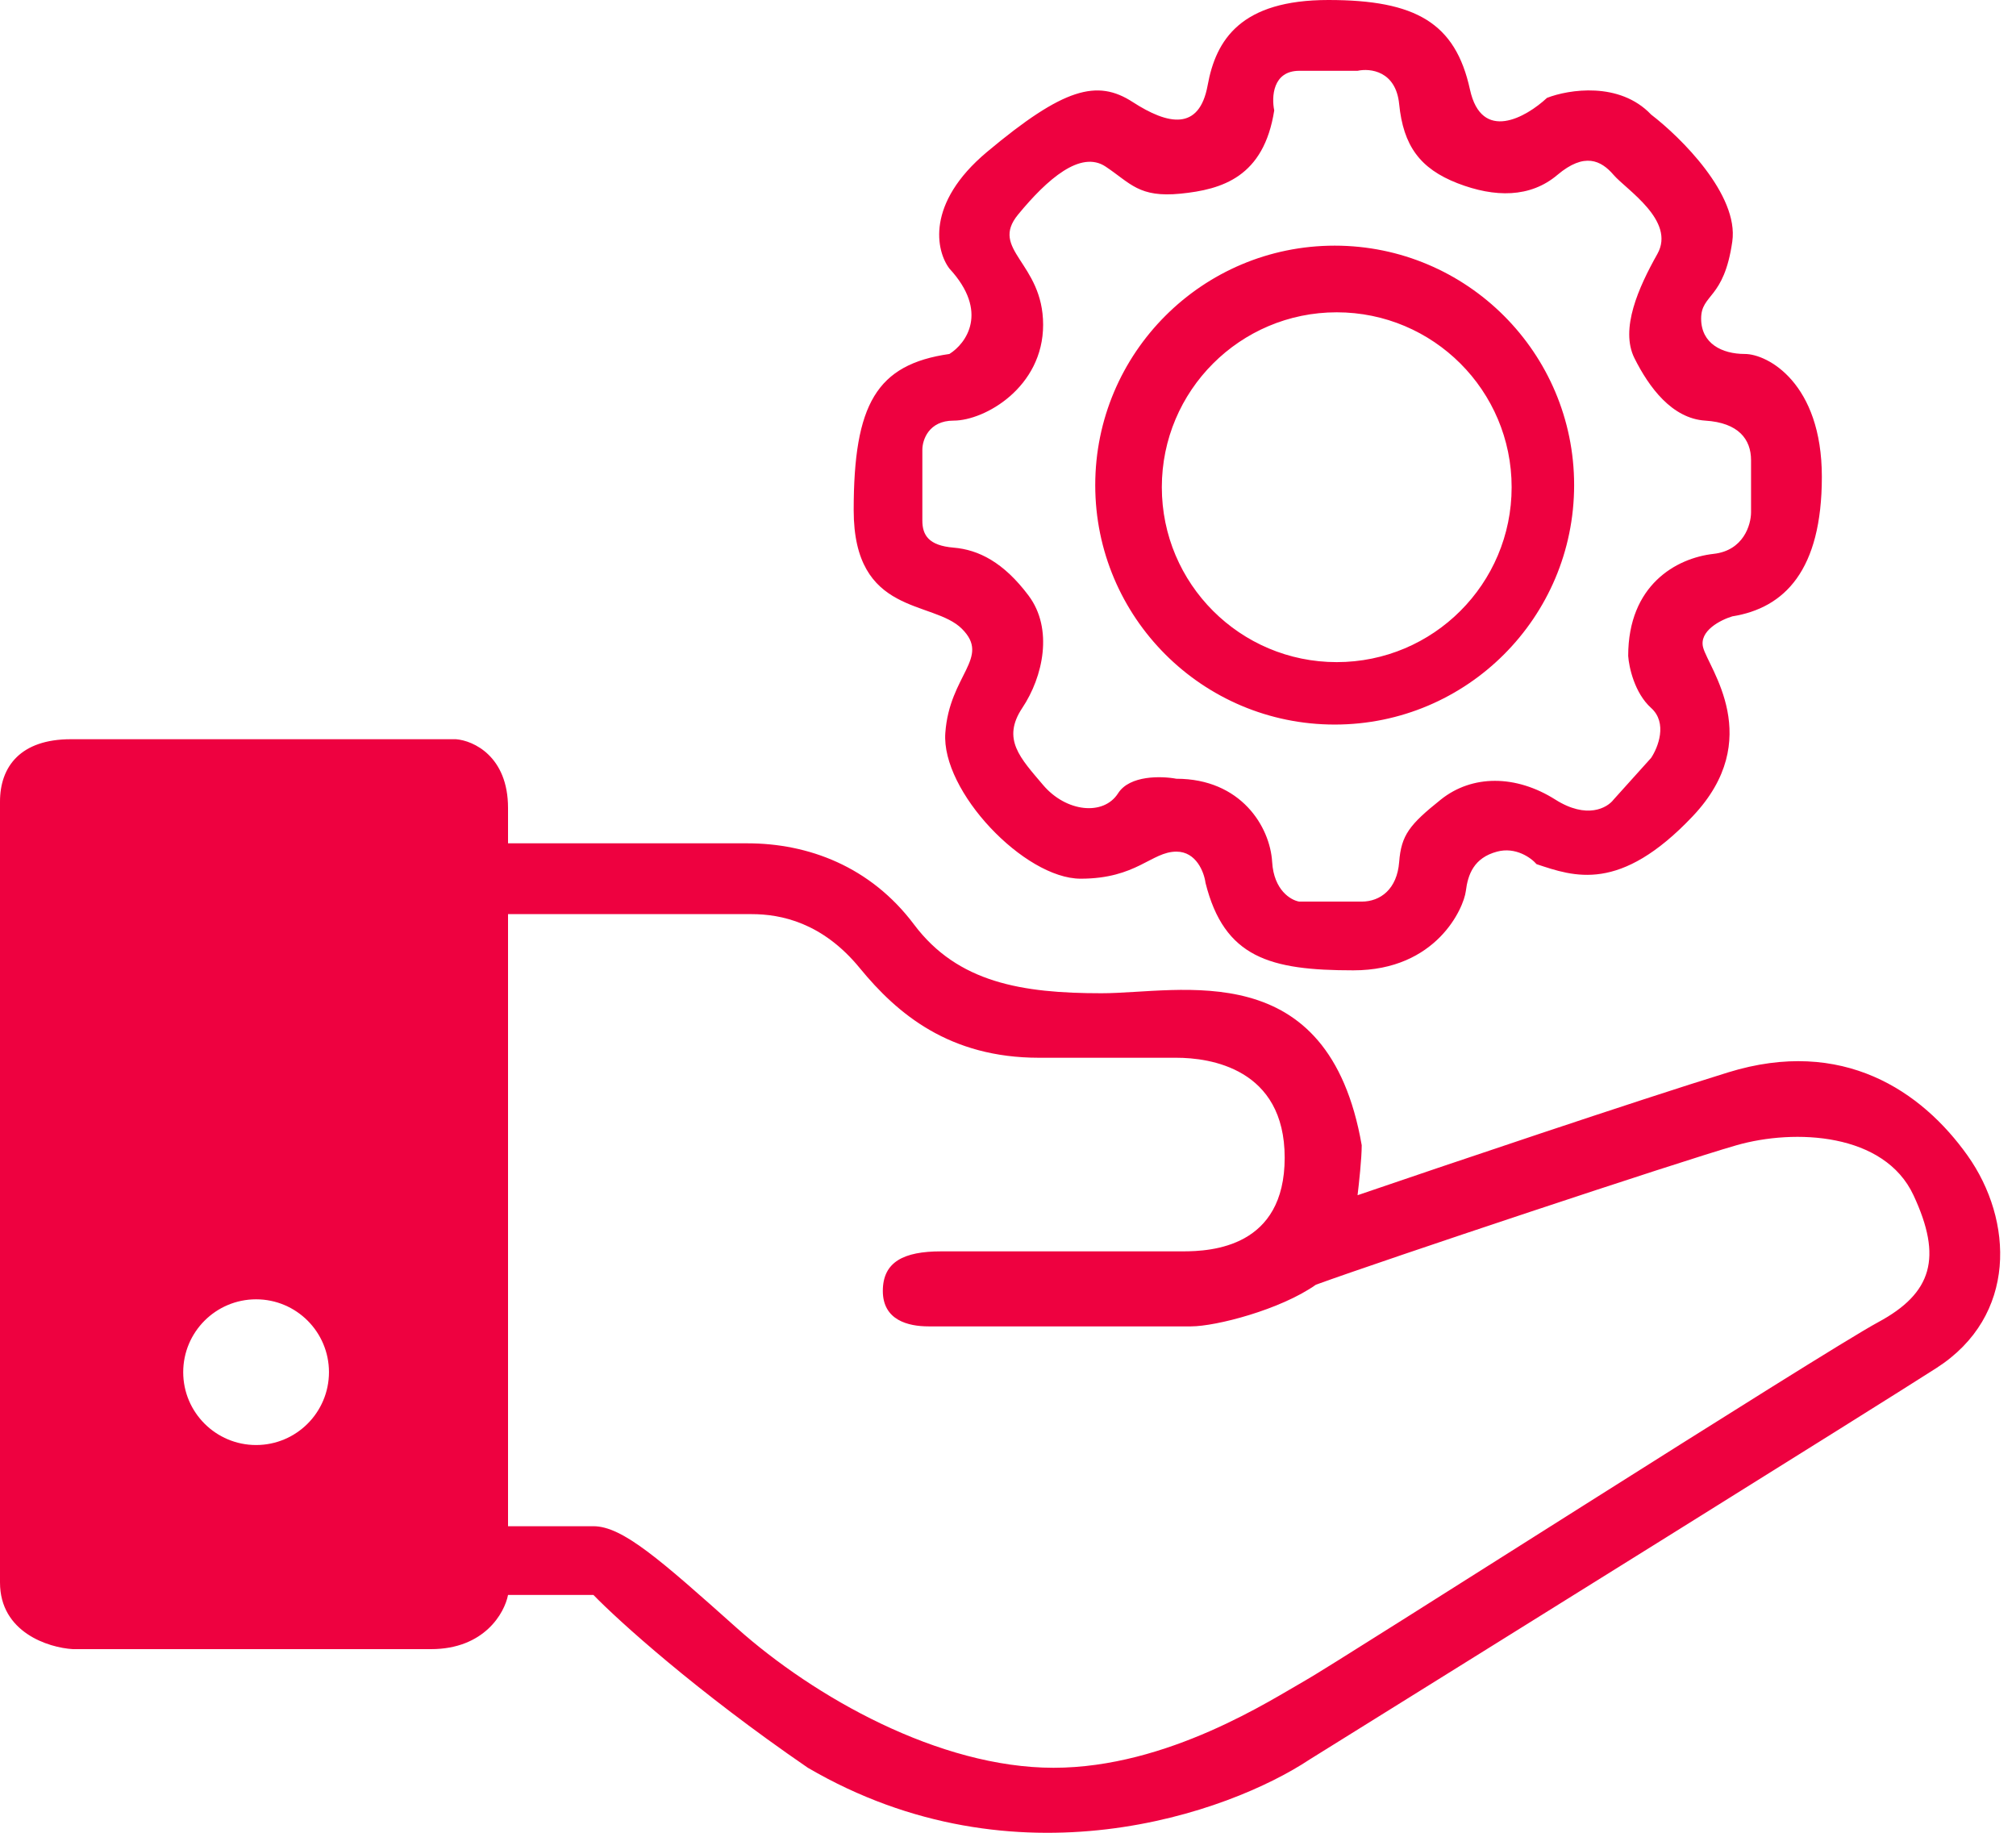 <svg width="33" height="30" viewBox="0 0 33 30" fill="none" xmlns="http://www.w3.org/2000/svg">
<path d="M7.464 12.1C7.748 12.122 8.316 12.379 8.316 13.225V13.804H12.235C13.224 13.804 14.246 14.179 14.962 15.133C15.678 16.087 16.734 16.258 18.029 16.258C19.324 16.258 21.745 15.611 22.29 18.746C22.29 18.964 22.244 19.382 22.222 19.564C23.619 19.086 26.789 18.016 28.289 17.553C30.163 16.974 31.458 17.86 32.208 18.916C32.958 19.973 33.026 21.541 31.697 22.393C30.634 23.075 24.414 26.948 21.438 28.8C20.119 29.675 16.632 30.927 13.224 28.936C11.397 27.683 10.123 26.528 9.714 26.107H8.316C8.259 26.403 7.927 26.994 7.055 26.994H1.193C0.796 26.971 0 26.721 0 25.903V13.122C6.17082e-06 12.543 0.341 12.1 1.159 12.1H7.464ZM8.316 24.982H9.714C10.191 24.983 10.805 25.528 12.065 26.652C13.326 27.777 15.372 28.936 17.246 28.936C19.12 28.936 20.825 27.812 21.37 27.505C21.916 27.198 29.857 22.12 30.743 21.643C31.629 21.166 31.799 20.586 31.322 19.564C30.845 18.541 29.379 18.473 28.425 18.746C27.469 19.019 22.665 20.62 21.54 21.029C20.96 21.438 19.904 21.711 19.495 21.711H15.201C14.861 21.711 14.452 21.608 14.451 21.132C14.451 20.655 14.792 20.483 15.405 20.483H19.359C19.837 20.483 21.029 20.415 21.029 18.95C21.029 17.485 19.802 17.314 19.257 17.314H17.008C15.542 17.314 14.69 16.598 14.076 15.849C13.463 15.099 12.781 14.963 12.304 14.963H8.316V24.982ZM4.192 21.268C3.534 21.268 2.999 21.802 2.999 22.461C2.999 23.119 3.534 23.653 4.192 23.653C4.851 23.653 5.384 23.119 5.385 22.461C5.385 21.802 4.851 21.268 4.192 21.268ZM21.744 0C23.176 0 23.824 0.375 24.062 1.466C24.253 2.338 24.982 1.92 25.323 1.602C25.675 1.465 26.509 1.33 27.027 1.875C27.516 2.25 28.465 3.19 28.356 3.953C28.22 4.907 27.846 4.806 27.846 5.215C27.846 5.623 28.186 5.794 28.561 5.794C28.935 5.794 29.822 6.271 29.822 7.805C29.822 9.338 29.209 9.953 28.356 10.089C28.167 10.146 27.806 10.327 27.879 10.6C27.97 10.94 28.902 12.099 27.709 13.36C26.516 14.621 25.766 14.349 25.152 14.145C25.064 14.042 24.81 13.858 24.505 13.94C24.124 14.042 24.028 14.315 23.994 14.587C23.96 14.86 23.517 15.883 22.153 15.883C20.79 15.883 20.04 15.678 19.733 14.451C19.711 14.281 19.584 13.94 19.257 13.94C18.848 13.94 18.608 14.383 17.689 14.383C16.768 14.382 15.405 12.951 15.474 11.997C15.542 11.043 16.223 10.77 15.746 10.293C15.269 9.816 13.974 10.088 13.974 8.351C13.974 6.613 14.349 5.965 15.541 5.794C15.814 5.624 16.195 5.105 15.541 4.396C15.325 4.112 15.147 3.333 16.155 2.488C17.416 1.432 17.962 1.295 18.541 1.67C19.12 2.045 19.631 2.147 19.768 1.397C19.904 0.648 20.313 0 21.744 0ZM22.222 1.159H21.267C20.831 1.16 20.813 1.591 20.858 1.807C20.688 2.897 20.006 3.102 19.324 3.17C18.643 3.238 18.506 2.999 18.098 2.727C17.689 2.454 17.143 2.931 16.666 3.511C16.189 4.09 17.075 4.295 17.075 5.316C17.075 6.339 16.121 6.885 15.609 6.885C15.201 6.885 15.098 7.203 15.098 7.362V8.521C15.098 8.759 15.201 8.93 15.609 8.964C16.018 8.998 16.427 9.203 16.836 9.748C17.245 10.293 17.075 11.077 16.734 11.588C16.394 12.099 16.7 12.407 17.075 12.85C17.45 13.292 18.063 13.36 18.302 12.985C18.492 12.686 19.017 12.702 19.256 12.747C20.312 12.747 20.79 13.531 20.824 14.11C20.852 14.573 21.13 14.735 21.267 14.758H22.289C22.596 14.758 22.869 14.553 22.903 14.11C22.937 13.667 23.074 13.497 23.585 13.088C24.096 12.679 24.812 12.679 25.459 13.088C25.976 13.415 26.31 13.224 26.413 13.088L27.027 12.406C27.141 12.236 27.3 11.833 27.027 11.588C26.755 11.343 26.664 10.918 26.652 10.736C26.652 9.578 27.436 9.135 28.05 9.066C28.54 9.012 28.663 8.589 28.663 8.385V7.532C28.663 7.191 28.458 6.919 27.913 6.885C27.368 6.85 26.992 6.339 26.754 5.862C26.516 5.385 26.822 4.703 27.129 4.158C27.436 3.613 26.618 3.102 26.413 2.863C26.209 2.625 25.936 2.489 25.493 2.863C25.05 3.238 24.471 3.237 23.857 2.999C23.244 2.76 22.971 2.386 22.903 1.704C22.849 1.159 22.426 1.114 22.222 1.159ZM21.848 4.021C24.012 4.022 25.767 5.777 25.767 7.941C25.766 10.106 24.012 11.86 21.848 11.86C19.683 11.86 17.928 10.106 17.928 7.941C17.928 5.777 19.683 4.021 21.848 4.021ZM21.881 5.112C20.3 5.112 19.018 6.394 19.018 7.975C19.018 9.556 20.3 10.838 21.881 10.838C23.462 10.838 24.744 9.556 24.744 7.975C24.744 6.394 23.462 5.112 21.881 5.112Z" fill="#EE0140"/>
</svg>
